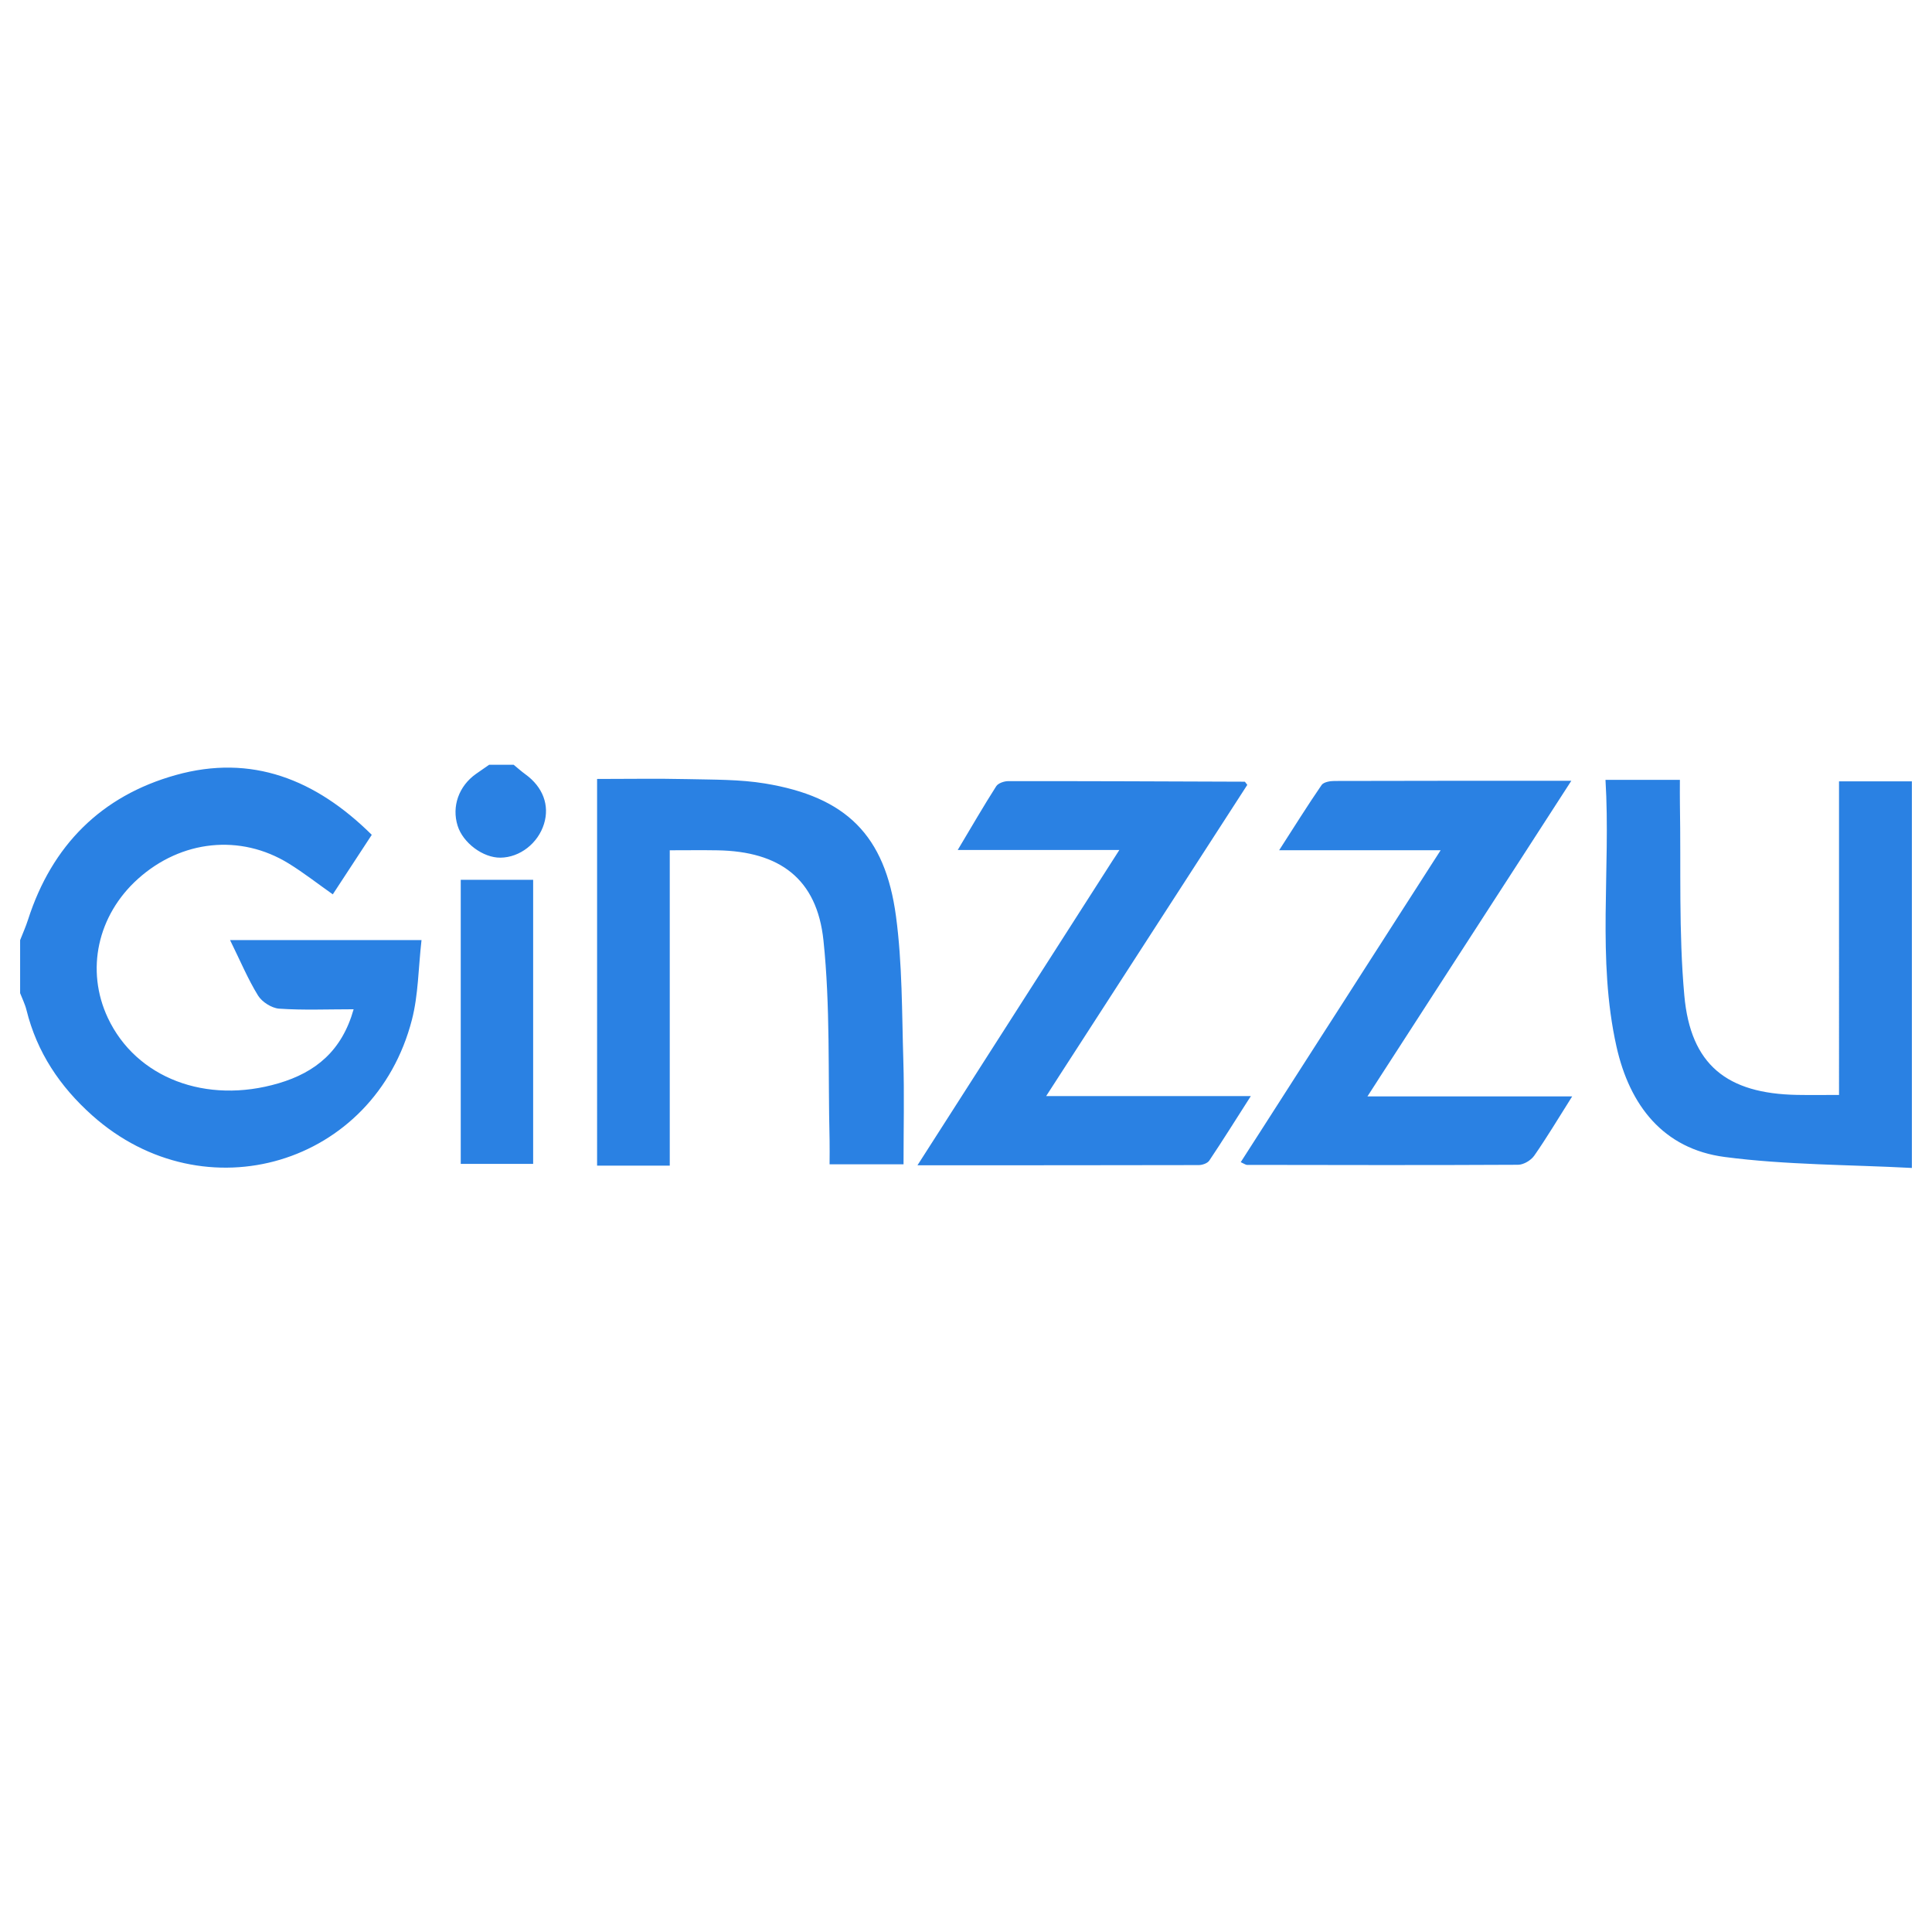 <svg width="96" height="96" fill="none" xmlns="http://www.w3.org/2000/svg"><path d="M1 46.715c.133-.34.284-.675.395-1.023 1.185-3.684 3.638-6.145 7.337-7.18 3.767-1.054 6.956.212 9.741 2.97l-1.937 2.958c-.759-.535-1.449-1.076-2.19-1.533-2.404-1.482-5.338-1.17-7.489.762-2.018 1.812-2.61 4.544-1.498 6.91 1.404 2.985 4.882 4.312 8.489 3.247 1.832-.541 3.14-1.606 3.724-3.676-1.307 0-2.507.052-3.699-.03-.371-.026-.851-.33-1.05-.65-.505-.82-.88-1.72-1.392-2.759h9.514c-.159 1.399-.157 2.719-.476 3.956-1.862 7.231-10.308 9.735-15.885 4.759-1.606-1.433-2.748-3.135-3.268-5.238-.07-.288-.209-.56-.316-.839v-2.634zM25.522 38c.196.16.384.329.588.477.864.626 1.208 1.535.922 2.46-.297.968-1.2 1.67-2.163 1.68-.867.011-1.865-.733-2.131-1.589-.299-.958.059-1.967.912-2.572.217-.154.437-.304.656-.456h1.216zm19.374 19.853h-3.675c0-.439.009-.833 0-1.227-.08-3.302.04-6.626-.304-9.9-.323-3.066-2.18-4.422-5.264-4.474-.766-.013-1.533-.002-2.373-.002v15.67h-3.611V38.706c1.5 0 3.005-.026 4.51.008 1.28.03 2.579.01 3.835.217 4.023.664 5.966 2.56 6.507 6.598.317 2.362.292 4.773.365 7.164.052 1.682.01 3.365.01 5.16zM91.38 38.824H95v19.211c-3.138-.166-6.246-.146-9.298-.545-3.064-.401-4.727-2.577-5.378-5.478-.979-4.366-.28-8.799-.548-13.262h3.697c0 .429-.006.819.001 1.208.055 3.17-.065 6.357.219 9.507.31 3.45 2.119 4.876 5.602 4.94.665.012 1.331.002 2.085.002V38.824zm-35.76 3.412h-8.032c.702-1.175 1.285-2.185 1.913-3.168.098-.153.395-.254.6-.254 3.916-.003 7.831.013 11.747.028.019 0 .038.044.129.158l-9.995 15.465h10.17c-.774 1.21-1.404 2.22-2.066 3.207-.09.133-.344.22-.523.22-4.588.011-9.175.009-13.974.009l10.03-15.665z" fill="#2A81E3"/><path d="M78.12 54.48c-.719 1.137-1.269 2.064-1.885 2.945-.162.231-.527.45-.8.452-4.492.024-8.983.013-13.474.006-.06 0-.118-.05-.31-.135l9.934-15.5H63.56c.77-1.197 1.417-2.233 2.108-3.239.1-.146.415-.203.63-.203 3.848-.012 7.697-.009 11.78-.009L67.947 54.48H78.12zM22.894 43.716h3.598v14.116h-3.598V43.716z" fill="#2A81E3"/></svg>